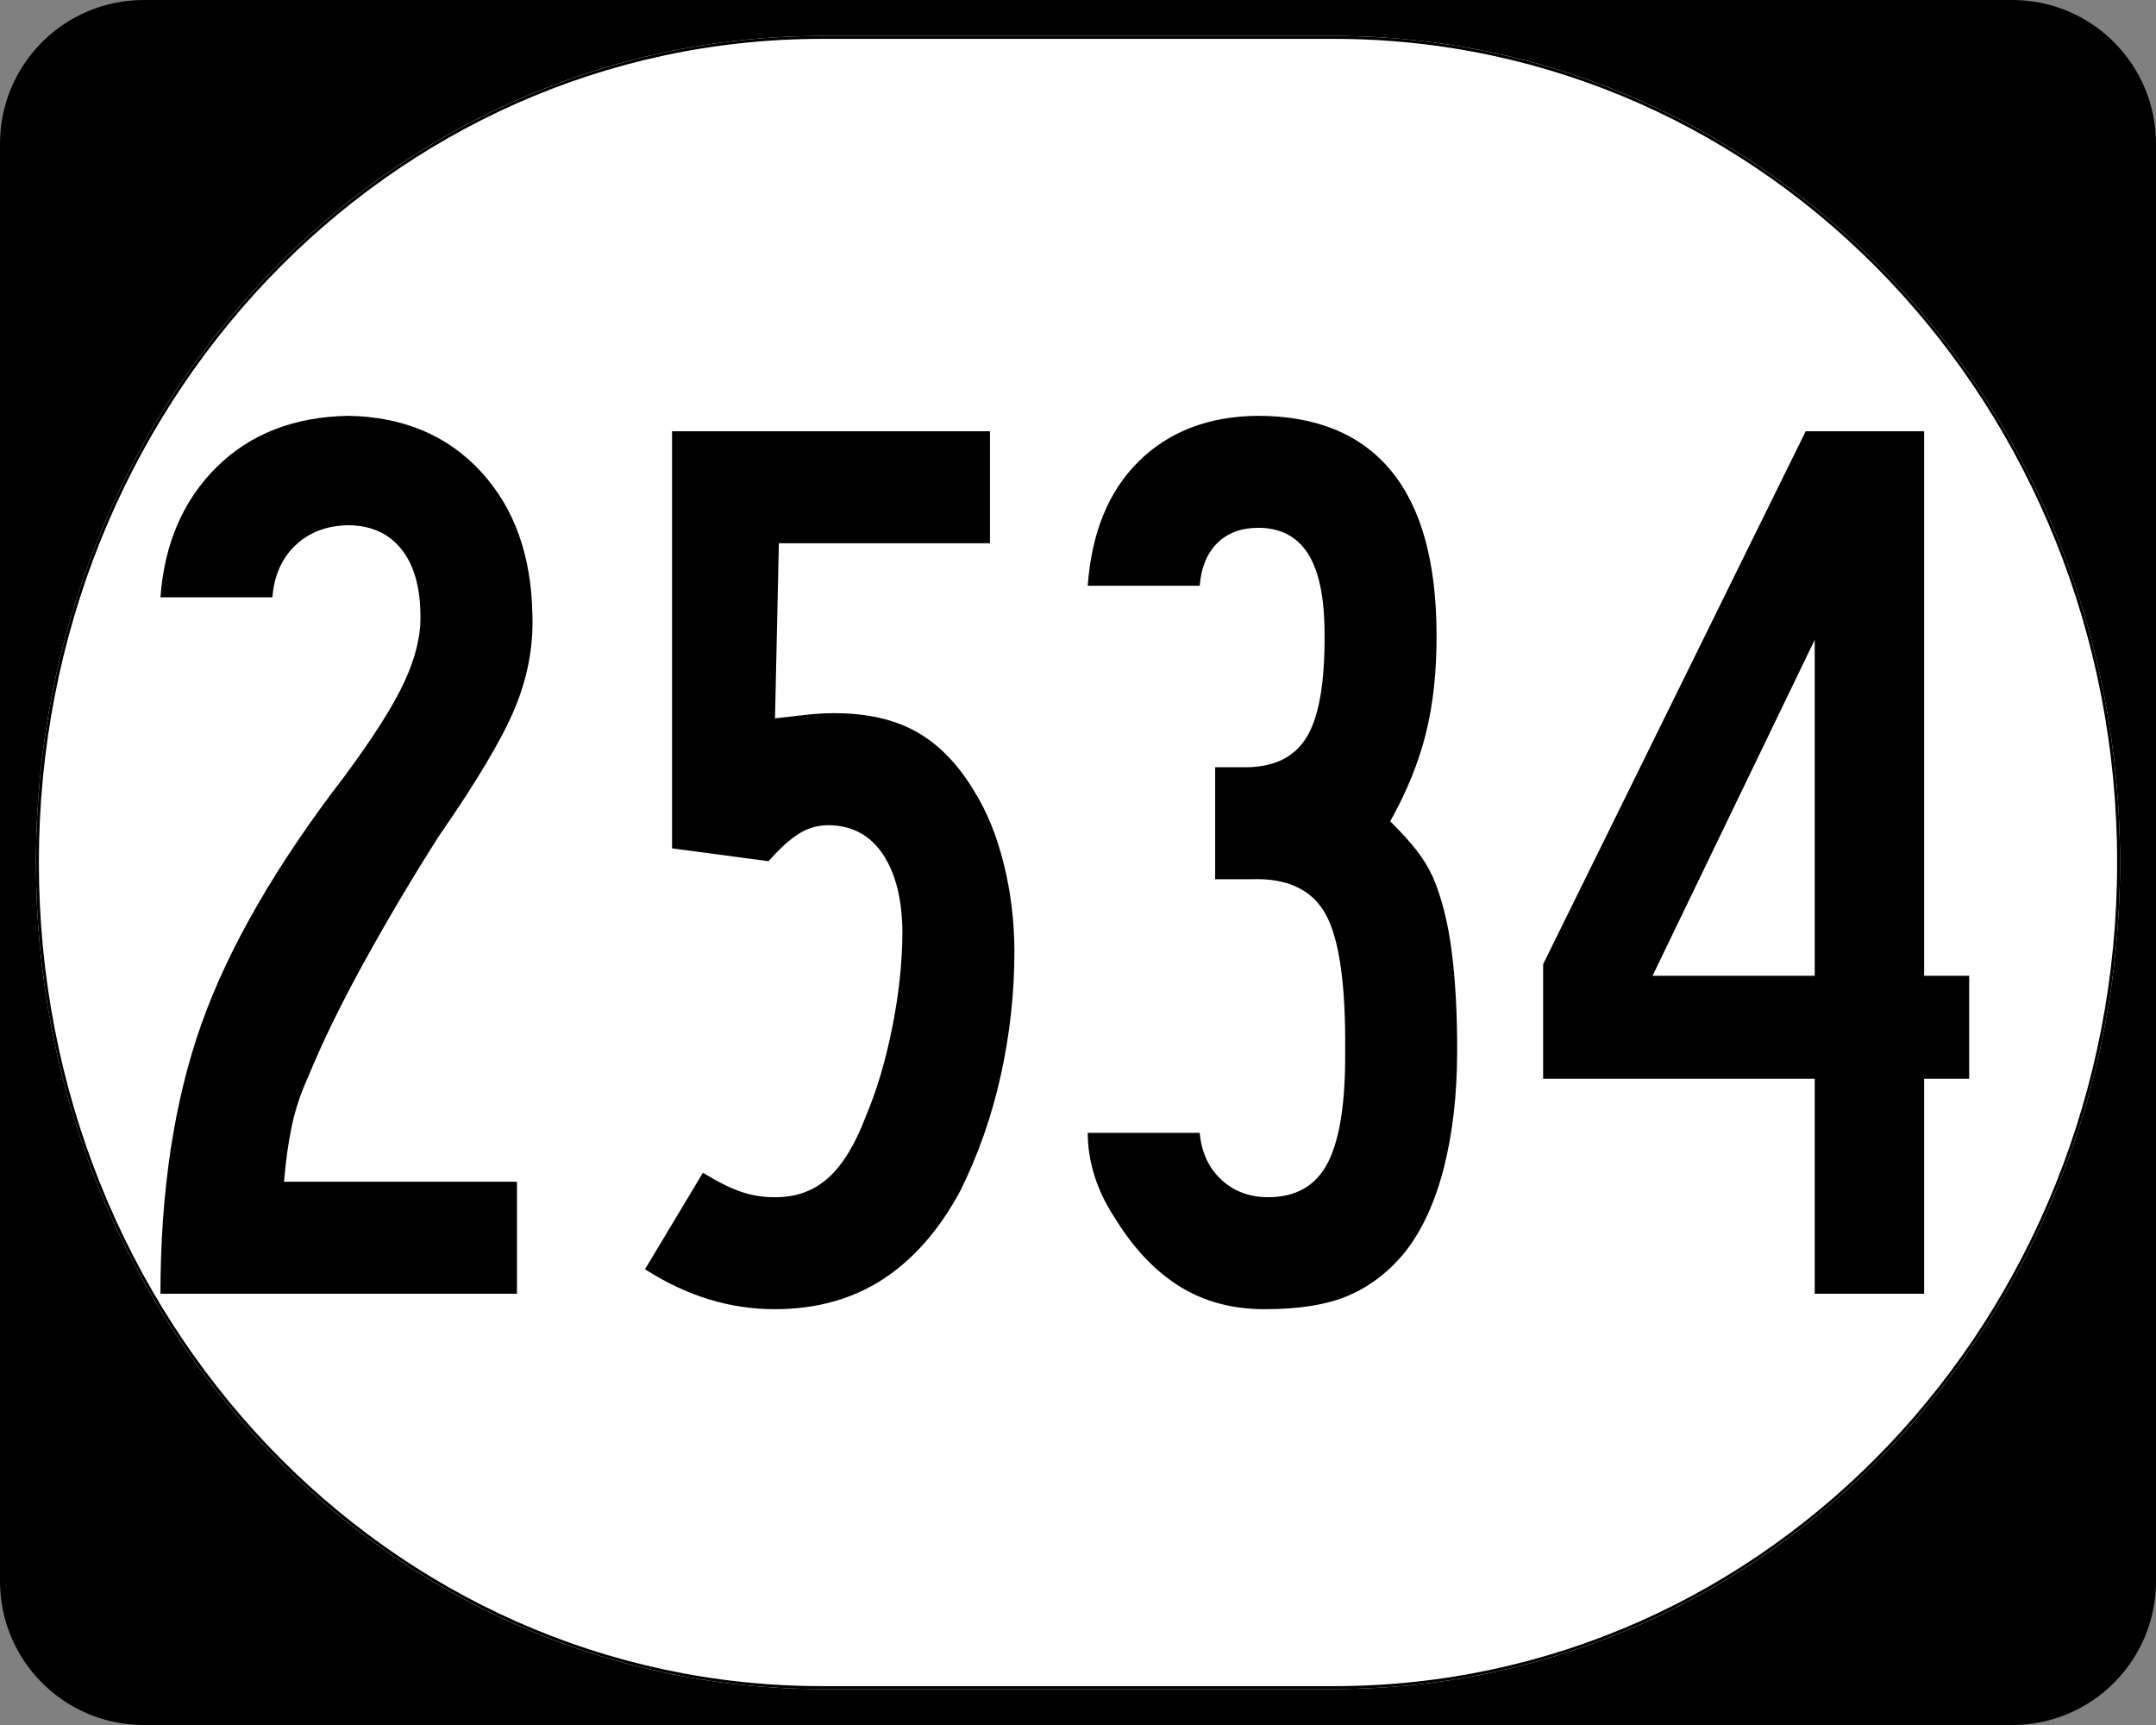 <?xml version="1.0" encoding="UTF-8" standalone="no"?>
<!-- Created with Inkscape (http://www.inkscape.org/) -->

<svg
   xmlns:dc="http://purl.org/dc/elements/1.1/"
   xmlns:cc="http://creativecommons.org/ns#"
   xmlns:rdf="http://www.w3.org/1999/02/22-rdf-syntax-ns#"
   xmlns:svg="http://www.w3.org/2000/svg"
   xmlns="http://www.w3.org/2000/svg"
   xmlns:sodipodi="http://sodipodi.sourceforge.net/DTD/sodipodi-0.dtd"
   xmlns:inkscape="http://www.inkscape.org/namespaces/inkscape"
   width="750"
   height="600"
   id="svg2"
   sodipodi:version="0.32"
   inkscape:version="0.48.5 r10040"
   version="1.0"
   sodipodi:docname="Elongated circle 2531.svg">
  <rect width="100%" height="100%" fill="#808080" stroke="none"/>
  <defs
     id="defs4" />
  <sodipodi:namedview
     id="base"
     pagecolor="#ffffff"
     bordercolor="#666666"
     borderopacity="1.0"
     inkscape:pageopacity="0.0"
     inkscape:pageshadow="2"
     inkscape:zoom="1"
     inkscape:cx="375"
     inkscape:cy="274.33953"
     inkscape:document-units="px"
     inkscape:current-layer="layer1"
     inkscape:window-width="1920"
     inkscape:window-height="1086"
     inkscape:window-x="-4"
     inkscape:window-y="-4"
     showgrid="false"
     inkscape:window-maximized="1" />
  <g
     inkscape:label="Layer 1"
     inkscape:groupmode="layer"
     id="layer1">
    <g
       style="overflow:visible"
       id="g1364"
       transform="translate(-1044.714,-564.781)">
      <g
         id="g3">
        <path
           d="M 1044.714,614.781 C 1044.714,587.166 1067.099,564.781 1094.714,564.781 L 1744.714,564.781 C 1772.328,564.781 1794.714,587.166 1794.714,614.781 L 1794.714,1114.781 C 1794.714,1142.396 1772.328,1164.781 1744.714,1164.781 L 1094.714,1164.781 C 1067.099,1164.781 1044.714,1142.396 1044.714,1114.781 L 1044.714,614.781 L 1044.714,614.781 z "
           id="path7" />
        <path
           id="path9"
           d="" />
      </g>
    </g>
    <path
       style="fill:#ffffff;fill-opacity:1;stroke:none;stroke-width:1;stroke-miterlimit:4;stroke-dasharray:none;stroke-opacity:1"
       d="M 285.851,12.5 L 464.149,12.5 C 615.585,12.5 737.5,140.725 737.5,300 C 737.5,459.275 615.585,587.5 464.149,587.5 L 285.851,587.5 C 134.415,587.5 12.5,459.275 12.5,300 C 12.5,140.725 134.415,12.5 285.851,12.5 z "
       id="path3057" />
    <g
       style="font-size:447.761px;font-style:normal;font-variant:normal;font-weight:normal;font-stretch:normal;text-align:center;line-height:100%;writing-mode:lr-tb;text-anchor:middle;font-family:Roadgeek 2005 Series C"
       id="text1320">
      <path
         d="m 185.21,214.033 c -0.317,-20.718 -6.287,-37.378 -17.91,-49.981 -11.623,-12.602 -26.996,-19.076 -46.119,-19.421 -18.843,0.336 -34.104,6.269 -45.783,17.798 -11.679,11.53 -18.209,26.642 -19.589,45.335 l 38.955,0 c 0.569,-7.509 3.237,-13.535 8.004,-18.078 4.767,-4.543 10.905,-6.875 18.414,-6.996 7.901,0.075 14.039,2.836 18.414,8.283 4.375,5.448 6.595,13.134 6.66,23.059 0.158,7.09 -1.726,14.851 -5.653,23.283 -3.927,8.433 -10.849,19.328 -20.765,32.686 C 96.07,300.898 79.465,329.666 70.025,356.307 60.585,382.949 55.846,414.18 55.809,450 l 124.028,0 0,-38.955 -81.044,0 c 0.606,-7.267 1.52,-13.778 2.743,-19.533 1.222,-5.755 3.144,-11.483 5.765,-17.183 4.879,-11.893 11.352,-25.158 19.421,-39.794 8.069,-14.636 16.669,-29.132 25.802,-43.488 13.311,-19.188 22.173,-34.095 26.585,-44.72 4.412,-10.625 6.446,-21.389 6.101,-32.294 z"
         style="font-family:Roadgeek 2005 Series B;-inkscape-font-specification:Roadgeek 2005 Series B"
         id="path3108" />
      <path
         d="m 352.883,330.897 c -0.047,-10.681 -1.297,-20.886 -3.75,-30.615 -2.453,-9.729 -5.83,-18.031 -10.13,-24.906 -5.69,-9.561 -12.444,-16.52 -20.261,-20.877 -7.817,-4.356 -17.481,-6.502 -28.992,-6.436 -3.05,0.019 -6.129,0.205 -9.235,0.56 -3.106,0.355 -6.744,0.765 -10.914,1.231 l 1.343,-60.895 73.432,0 0,-38.955 -110.596,0 0,145.073 33.582,4.478 c 3.703,-4.244 7.155,-7.397 10.354,-9.459 3.2,-2.061 6.763,-3.087 10.69,-3.078 8.115,0.14 14.384,3.554 18.806,10.242 4.421,6.688 6.66,15.812 6.716,27.369 -0.075,10.41 -1.269,21.38 -3.582,32.91 -2.314,11.53 -5.299,21.604 -8.955,30.223 -3.731,10.009 -8.134,17.304 -13.209,21.884 -5.075,4.58 -11.269,6.838 -18.582,6.772 -4.123,0.037 -8.078,-0.597 -11.866,-1.903 -3.787,-1.306 -8.19,-3.507 -13.209,-6.604 l -20.149,33.582 c 7.369,4.692 14.795,8.181 22.276,10.466 7.481,2.285 15.13,3.423 22.947,3.414 14.3,-0.009 26.781,-3.461 37.444,-10.354 10.662,-6.894 19.673,-17.173 27.033,-30.839 6.268,-12.649 10.97,-26.082 14.104,-40.298 3.134,-14.216 4.701,-28.544 4.701,-42.985 z"
         style="font-family:Roadgeek 2005 Series B;-inkscape-font-specification:Roadgeek 2005 Series B"
         id="path3110" />
      <path
         d="m 506.892,365.822 c 0.037,-13.199 -0.597,-24.86 -1.903,-34.981 -1.306,-10.121 -3.508,-18.759 -6.604,-25.914 -1.511,-3.265 -3.414,-6.362 -5.709,-9.291 -2.295,-2.929 -5.317,-6.25 -9.067,-9.963 5.765,-10.289 9.906,-20.494 12.425,-30.615 2.518,-10.121 3.75,-21.557 3.694,-34.309 -0.047,-25.307 -5.327,-44.318 -15.839,-57.033 -10.513,-12.714 -25.979,-19.076 -46.399,-19.086 -17.015,0.168 -30.783,5.429 -41.305,15.783 -10.522,10.355 -16.455,24.795 -17.798,43.32 l 38.955,0 c 0.504,-6.324 2.519,-11.25 6.045,-14.776 3.526,-3.526 8.227,-5.317 14.104,-5.373 7.826,-0.046 13.666,2.957 17.518,9.011 3.852,6.054 5.774,15.438 5.765,28.153 0.121,17.006 -2.024,29.002 -6.436,35.988 -4.412,6.987 -11.819,10.364 -22.22,10.13 l -9.403,0 0,38.955 12.537,0 c 12.528,-0.466 21.166,3.601 25.914,12.201 4.748,8.601 7.005,24.533 6.772,47.798 0.121,17.78 -1.912,30.69 -6.101,38.731 -4.188,8.041 -11.259,11.996 -21.212,11.866 -6.399,-0.121 -11.735,-2.229 -16.007,-6.325 -4.272,-4.095 -6.698,-9.449 -7.276,-16.063 l -38.955,0 c -1e-5,4.953 0.784,9.935 2.351,14.944 1.567,5.009 3.918,9.879 7.052,14.608 6.446,10.532 13.927,18.461 22.444,23.787 8.517,5.326 18.349,7.994 29.496,8.004 12.295,0.028 22.182,-1.595 29.664,-4.869 7.481,-3.274 14.011,-8.367 19.589,-15.28 5.839,-7.509 10.28,-17.229 13.321,-29.16 3.041,-11.931 4.571,-25.345 4.589,-40.242 z"
         style="font-family:Roadgeek 2005 Series B;-inkscape-font-specification:Roadgeek 2005 Series B"
         id="path3112" />
      <path
         d="m 685.01,375.225 0,-35.82 -15.671,0 0,-189.401 -41.194,0 -91.342,185.371 0,39.85 94.476,0 0,74.775 38.059,0 0,-74.775 z m -53.731,-35.82 -56.417,0 56.417,-116.864 z"
         style="font-family:Roadgeek 2005 Series B;-inkscape-font-specification:Roadgeek 2005 Series B"
         id="path3114" />
    </g>
    <path
       style="fill:none;fill-opacity:1;stroke:#000000;stroke-width:1.023;stroke-miterlimit:4;stroke-dasharray:none;stroke-opacity:1"
       d="M 285.977,13.011 L 464.023,13.011 C 615.246,13.011 736.989,141.008 736.989,300 C 736.989,458.992 615.246,586.989 464.023,586.989 L 285.977,586.989 C 134.754,586.989 13.011,458.992 13.011,300 C 13.011,141.008 134.754,13.011 285.977,13.011 z "
       id="rect2183" />
  </g>
</svg>
